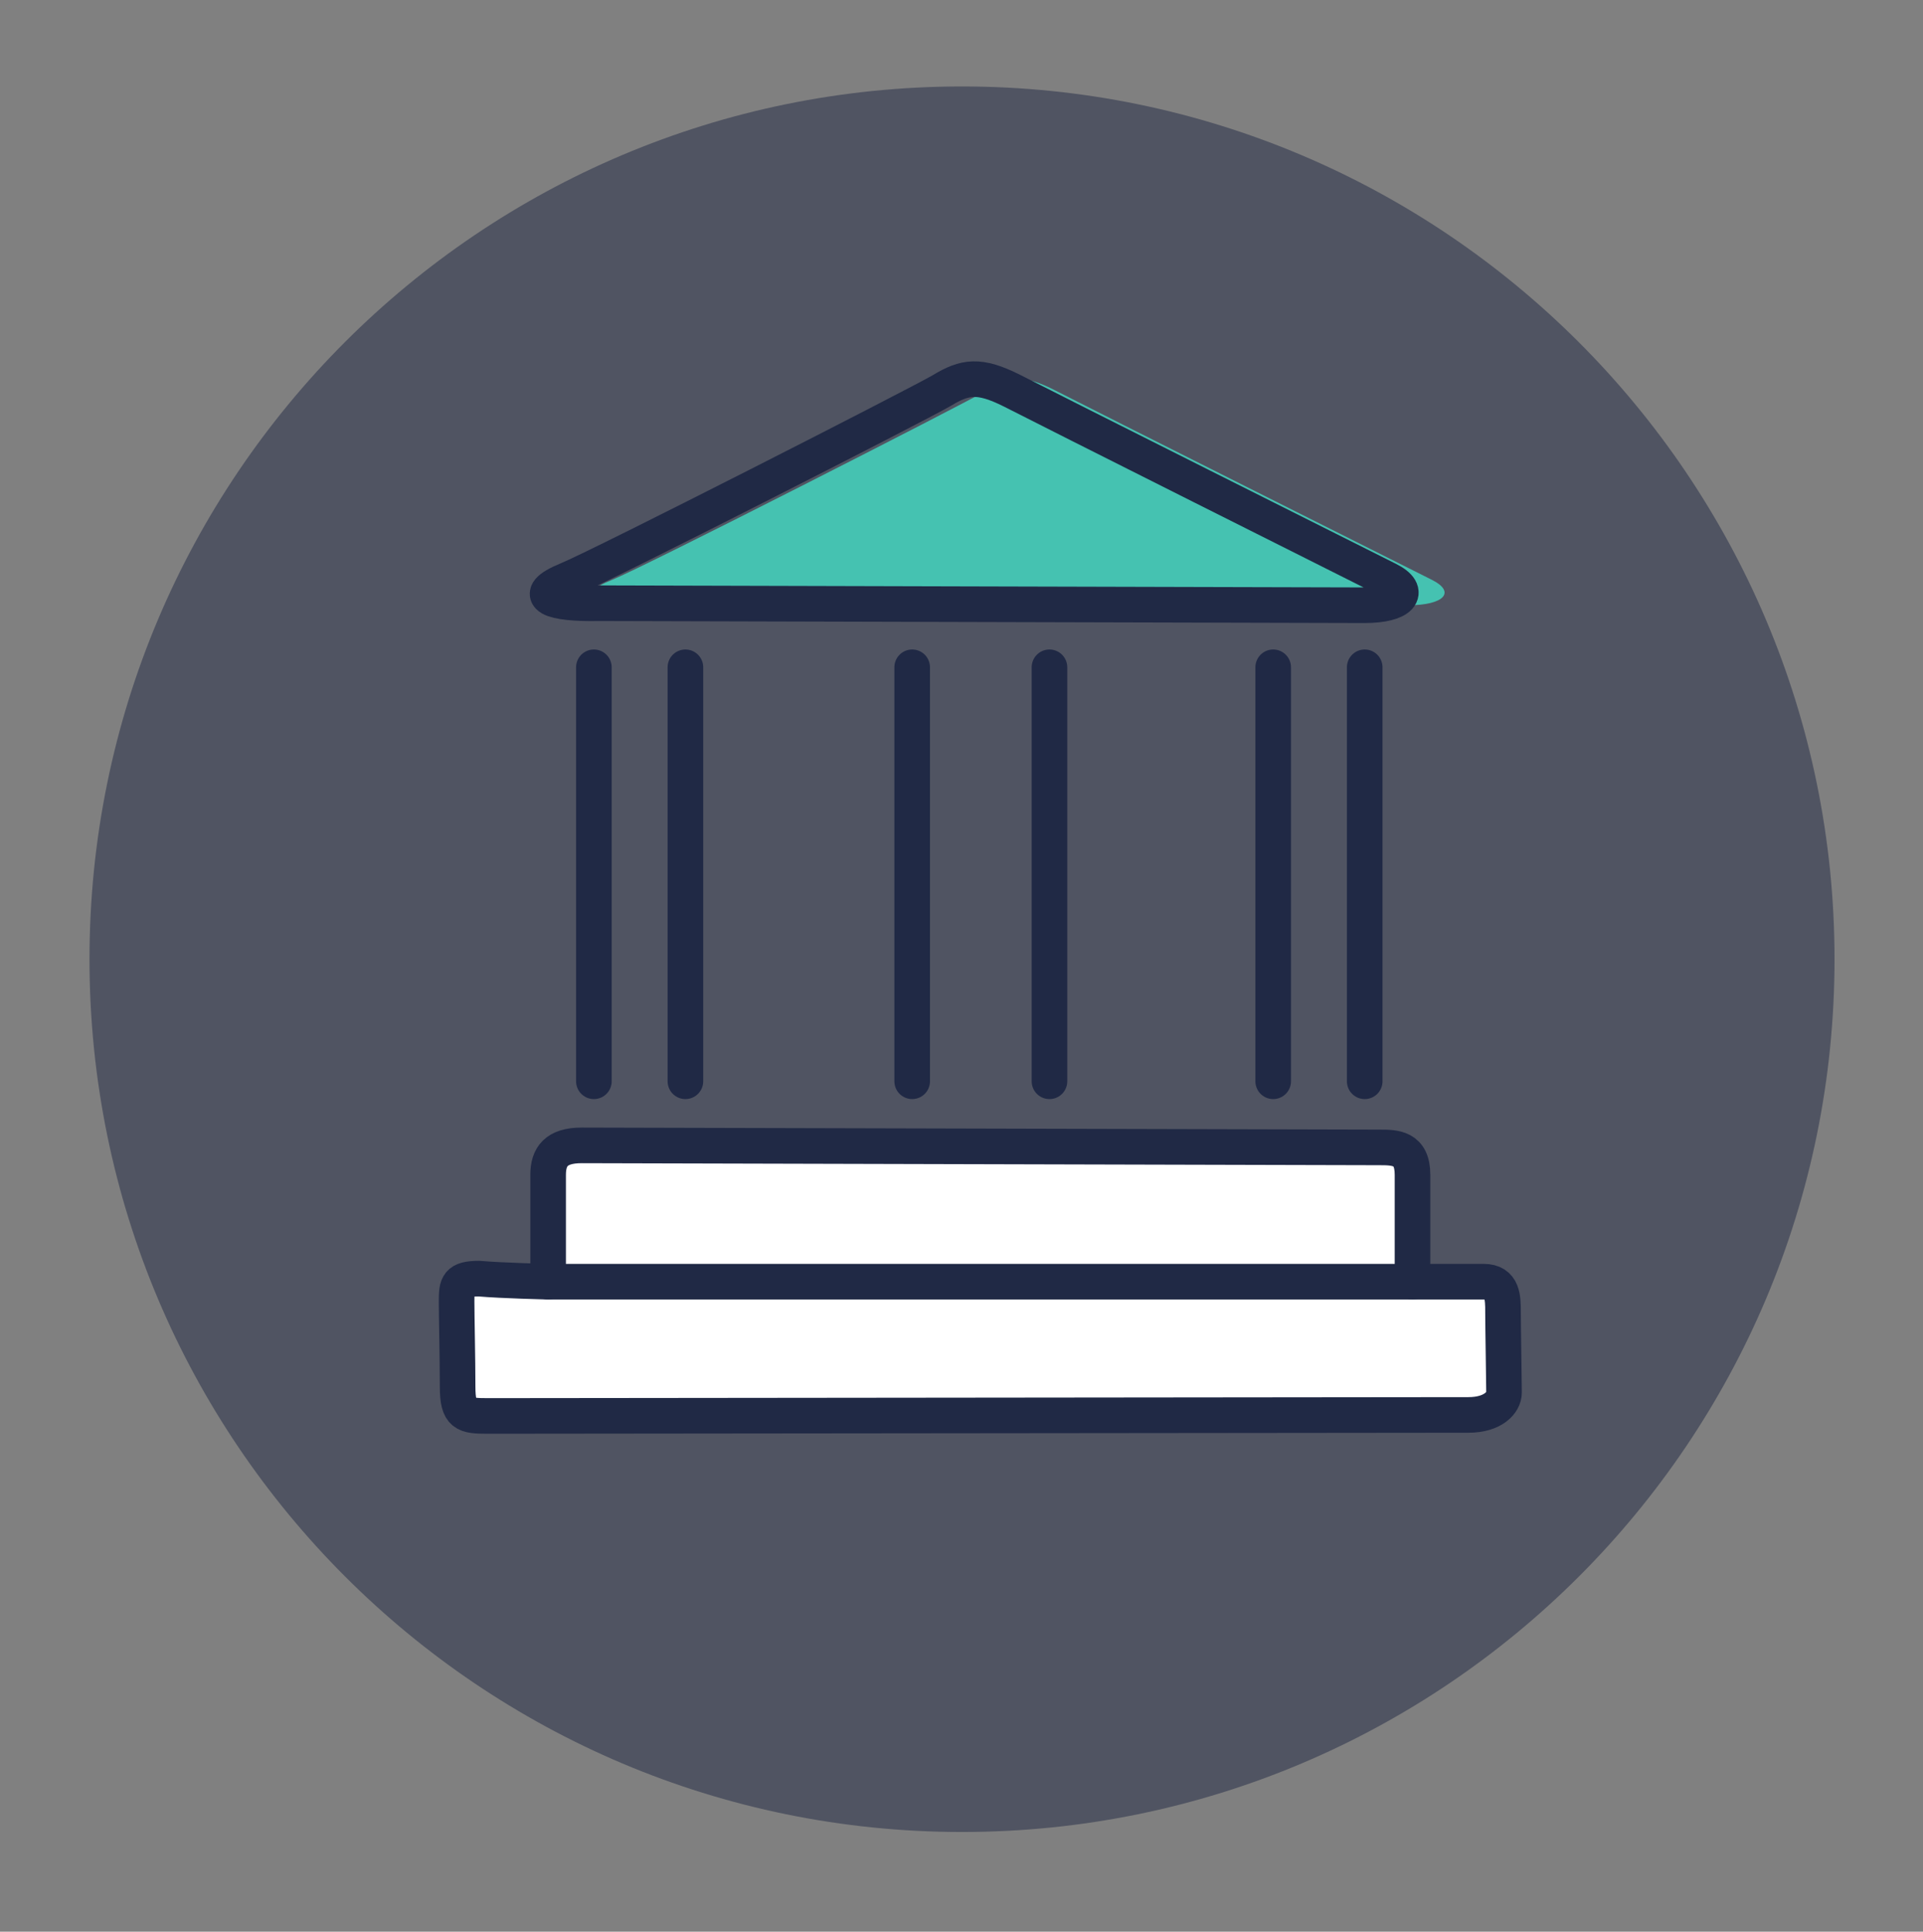 <?xml version="1.0" encoding="utf-8"?>
<!-- Generator: Adobe Illustrator 25.3.1, SVG Export Plug-In . SVG Version: 6.00 Build 0)  -->
<svg version="1.1" id="Layer_1" xmlns="http://www.w3.org/2000/svg" xmlns:xlink="http://www.w3.org/1999/xlink" x="0px" y="0px"
	 viewBox="0 0 18.91 18.99" style="enable-background:new 0 0 18.91 18.99;" xml:space="preserve">
<rect x="0" y="0" width="18.91" height="18.99" fill="#808080" stroke="none"/>
<style type="text/css">
	.st0{opacity:0.8;fill:#FFFFFF;}
	.st1{fill:#FFFFFF;}
	.st2{fill:#CF3339;}
	.st3{fill:none;stroke:#202945;stroke-width:0.25;stroke-linecap:round;stroke-linejoin:round;stroke-miterlimit:10;}
	.st4{fill:#F4F4F4;}
	.st5{fill:#F0F0F1;}
	.st6{fill:#F5F5F5;}
	.st7{opacity:0.2;fill:#CF3339;}
	.st8{opacity:0.7;fill:#CF3339;}
	.st9{fill:#EFEFEF;}
	.st10{clip-path:url(#SVGID_10_);}
	.st11{clip-path:url(#SVGID_12_);}
	.st12{opacity:0.8;fill:#CF3339;}
	.st13{opacity:0.5;fill:#FFFFFF;}
	.st14{opacity:0.1;fill:#202945;}
	.st15{opacity:0.6;fill:#202945;}
	.st16{opacity:0.7;fill:#202945;}
	.st17{opacity:0.15;fill:#202945;}
	.st18{fill:#45C2B1;}
	.st19{clip-path:url(#SVGID_24_);}
	.st20{fill:none;}
	.st21{fill:none;stroke:#202945;stroke-width:0.709;stroke-miterlimit:10;}
	.st22{clip-path:url(#SVGID_30_);}
	.st23{clip-path:url(#SVGID_32_);}
	.st24{opacity:0.35;fill:#222222;}
	.st25{opacity:0.1;fill:#CF3339;}
	.st26{opacity:0.25;fill:#CF3339;}
	.st27{fill:#E6E5E5;}
	.st28{fill:#FBFBFB;}
	.st29{opacity:0.5;fill:#202945;}
	.st30{opacity:0.25;fill:#9D9D9C;}
	.st31{fill:#D81B16;}
	.st32{fill:#202945;}
	.st33{opacity:0.6;fill:none;stroke:#202945;stroke-miterlimit:10;}
	.st34{opacity:0.5;fill:none;stroke:#45C2B1;stroke-miterlimit:10;}
	.st35{opacity:0.7;fill:#BC955C;}
	.st36{fill:none;stroke:#45C2B1;stroke-width:0.7;stroke-linecap:round;stroke-linejoin:round;stroke-miterlimit:10;}
	.st37{fill:#FFFFFF;stroke:#45C2B1;stroke-width:0.7;stroke-linecap:round;stroke-linejoin:round;stroke-miterlimit:10;}
	.st38{fill:#CF3339;stroke:#CF3339;stroke-width:0.5;stroke-miterlimit:10;}
	.st39{fill:none;stroke:#45C2B1;stroke-miterlimit:10;}
	.st40{fill:none;stroke:#202945;stroke-width:1.24;stroke-linecap:round;stroke-linejoin:round;stroke-miterlimit:10;}
	.st41{fill:none;stroke:#202945;stroke-width:1.21;stroke-linecap:round;stroke-linejoin:round;stroke-miterlimit:10;}
	.st42{fill:none;stroke:#202945;stroke-width:0.992;stroke-linecap:round;stroke-linejoin:round;stroke-miterlimit:10;}
	.st43{fill:#FFFFFF;stroke:#202945;stroke-width:0.992;stroke-linecap:round;stroke-linejoin:round;stroke-miterlimit:10;}
	.st44{fill:none;stroke:#202945;stroke-miterlimit:10;}
	.st45{fill:none;stroke:#202945;stroke-linejoin:round;stroke-miterlimit:10;}
	.st46{fill:none;stroke:#202945;stroke-width:0.35;stroke-linecap:round;stroke-linejoin:round;stroke-miterlimit:10;}
	.st47{opacity:0.15;fill:#FFFFFF;}
	.st48{opacity:0.3;fill:#FFFFFF;}
	.st49{fill:#FFFFFF;stroke:#202945;stroke-width:0.35;stroke-linecap:round;stroke-linejoin:round;stroke-miterlimit:10;}
	.st50{fill:none;stroke:#202945;stroke-width:0.35;stroke-miterlimit:10;}
	.st51{opacity:0.3;fill:#202945;}
	.st52{opacity:0.21;}
	.st53{opacity:0.24;}
	.st54{fill:#BC955C;}
	.st55{opacity:0.63;}
	.st56{opacity:0.21;fill:#202945;}
	.st57{fill:none;stroke:#202945;stroke-width:0.5;stroke-linecap:round;stroke-linejoin:round;stroke-miterlimit:10;}
	.st58{fill:#FFFFFF;stroke:#202945;stroke-width:0.5;stroke-linecap:round;stroke-linejoin:round;stroke-miterlimit:10;}
	.st59{fill:#202945;stroke:#202945;stroke-width:0.5;stroke-linecap:round;stroke-linejoin:round;stroke-miterlimit:10;}
	.st60{fill:#CF3339;stroke:#202945;stroke-width:0.5;stroke-linecap:round;stroke-linejoin:round;stroke-miterlimit:10;}
	.st61{fill:#75CCF4;stroke:#202945;stroke-width:0.5;stroke-linecap:round;stroke-linejoin:round;stroke-miterlimit:10;}
	.st62{fill:#FFFFFF;stroke:#FFFFFF;stroke-width:0.5;stroke-linecap:round;stroke-linejoin:round;stroke-miterlimit:10;}
	
		.st63{opacity:0.3;fill:#CF3339;stroke:#202945;stroke-width:0.5;stroke-linecap:round;stroke-linejoin:round;stroke-miterlimit:10;}
	.st64{opacity:0.3;fill:#CF3339;}
	.st65{fill:#CF3339;stroke:#CF3339;stroke-width:0.5;stroke-linecap:round;stroke-linejoin:round;stroke-miterlimit:10;}
	.st66{fill:none;stroke:#45C2B1;stroke-width:0.5;stroke-miterlimit:10;}
	.st67{fill:#45C2B1;stroke:#202945;stroke-width:0.5;stroke-linecap:round;stroke-linejoin:round;stroke-miterlimit:10;}
	.st68{fill:none;stroke:#202945;stroke-width:0.5;stroke-linecap:round;stroke-linejoin:round;}
	
		.st69{fill:none;stroke:#202945;stroke-width:0.5;stroke-linecap:round;stroke-linejoin:round;stroke-dasharray:1.643,1.643,1.643,1.643;}
	.st70{fill:none;stroke:#CF3339;stroke-width:0.7;stroke-miterlimit:10;}
	.st71{fill:none;stroke:#CF3339;stroke-width:0.5;stroke-miterlimit:10;}
	.st72{fill:#616160;}
	.st73{fill:none;stroke:#202945;stroke-width:0.75;stroke-linecap:round;stroke-linejoin:round;stroke-miterlimit:10;}
	.st74{fill:#FFFFFF;stroke:#202945;stroke-width:0.75;stroke-miterlimit:10;}
	.st75{fill:none;stroke:#202945;stroke-width:0.4;stroke-linecap:round;stroke-linejoin:round;stroke-miterlimit:10;}
	.st76{fill:#FFFFFF;stroke:#202945;stroke-width:0.4;stroke-miterlimit:10;}
	.st77{fill:#282F3C;}
	.st78{fill:none;stroke:#CF3339;stroke-width:0.75;stroke-linecap:round;stroke-linejoin:round;stroke-miterlimit:10;}
	.st79{fill:#2F323D;}
	.st80{fill:none;stroke:#E3E3E3;stroke-width:0.5;stroke-miterlimit:10;}
	.st81{fill:none;stroke:#E3E3E3;stroke-width:0.5;stroke-miterlimit:10;stroke-dasharray:3.952,3.952,3.952,3.952;}
	
		.st82{fill:none;stroke:#E3E3E3;stroke-width:0.5;stroke-miterlimit:10;stroke-dasharray:3.952,3.952,3.952,3.952,3.952,3.952;}
	.st83{opacity:0.3;fill:#222222;}
	.st84{fill:#CC564C;}
	.st85{fill:#CD554A;}
	.st86{clip-path:url(#SVGID_62_);}
	.st87{fill:#E0E0E0;}
	.st88{fill:#FFFFFF;stroke:#202945;stroke-width:0.75;stroke-linecap:round;stroke-linejoin:round;stroke-miterlimit:10;}
	.st89{fill:none;stroke:#202945;stroke-width:0.283;stroke-linecap:round;stroke-linejoin:round;stroke-miterlimit:10;}
	.st90{opacity:0.6;fill:#CF3339;}
	.st91{opacity:0.8;fill:#202945;}
	.st92{fill:#EFEFEE;}
	.st93{fill:none;stroke:#FFFFFF;stroke-linecap:round;stroke-linejoin:round;stroke-miterlimit:10;}
	.st94{fill:none;stroke:#202945;stroke-width:0.312;stroke-linecap:round;stroke-linejoin:round;stroke-miterlimit:10;}
	.st95{fill:#FFFFFF;stroke:#202945;stroke-width:0.25;stroke-linecap:round;stroke-linejoin:round;stroke-miterlimit:10;}
	.st96{clip-path:url(#SVGID_66_);}
	.st97{fill:none;stroke:#45C2B1;stroke-width:0.35;stroke-linecap:round;stroke-linejoin:round;stroke-miterlimit:10;}
	.st98{fill:#FFFFFF;stroke:#45C2B1;stroke-width:0.35;stroke-linecap:round;stroke-linejoin:round;stroke-miterlimit:10;}
	.st99{clip-path:url(#SVGID_68_);}
	.st100{fill:none;stroke:#202945;stroke-width:0.5;stroke-linecap:round;stroke-linejoin:round;stroke-dasharray:2.982;}
	.st101{clip-path:url(#SVGID_74_);}
	.st102{clip-path:url(#SVGID_76_);}
	.st103{clip-path:url(#SVGID_78_);}
	.st104{fill:none;stroke:#202945;stroke-width:0.75;stroke-miterlimit:10;}
	
		.st105{opacity:0.3;fill:none;stroke:#202945;stroke-width:0.709;stroke-linecap:round;stroke-linejoin:round;stroke-miterlimit:10;}
	.st106{fill:#45C2B1;stroke:#202945;stroke-width:0.25;stroke-linecap:round;stroke-linejoin:round;stroke-miterlimit:10;}
	.st107{fill:none;stroke:#202945;stroke-width:0.25;stroke-linecap:round;stroke-linejoin:round;}
	
		.st108{fill:none;stroke:#202945;stroke-width:0.25;stroke-linecap:round;stroke-linejoin:round;stroke-dasharray:0.138,0.138,0.138,0.138;}
	.st109{clip-path:url(#SVGID_82_);}
	.st110{opacity:0.3;}
	.st111{opacity:0.69;fill:#FFFFFF;}
	.st112{opacity:0.7;fill:#FFFFFF;}
	.st113{opacity:0.4;fill:#CF3339;}
	.st114{opacity:0.12;fill:#FFFFFF;}
	.st115{fill:none;stroke:#202945;stroke-width:0.15;stroke-linecap:round;stroke-linejoin:round;stroke-miterlimit:10;}
	.st116{fill:#FFFFFF;stroke:#202945;stroke-width:0.15;stroke-linecap:round;stroke-linejoin:round;stroke-miterlimit:10;}
	.st117{fill:none;stroke:#202945;stroke-width:0.15;stroke-miterlimit:10;}
	.st118{clip-path:url(#SVGID_86_);}
	.st119{fill:#2D313D;}
	.st120{clip-path:url(#SVGID_88_);}
	.st121{clip-path:url(#SVGID_90_);}
	.st122{clip-path:url(#SVGID_92_);}
	.st123{fill:#202945;stroke:#202945;stroke-width:0.25;stroke-linecap:round;stroke-linejoin:round;stroke-miterlimit:10;}
	.st124{fill:#CF3339;stroke:#202945;stroke-width:0.25;stroke-linecap:round;stroke-linejoin:round;stroke-miterlimit:10;}
	.st125{fill:#75CCF4;stroke:#202945;stroke-width:0.25;stroke-linecap:round;stroke-linejoin:round;stroke-miterlimit:10;}
	.st126{fill:#FFFFFF;stroke:#FFFFFF;stroke-width:0.25;stroke-linecap:round;stroke-linejoin:round;stroke-miterlimit:10;}
	.st127{fill:#CF3339;stroke:#CF3339;stroke-width:0.25;stroke-linecap:round;stroke-linejoin:round;stroke-miterlimit:10;}
	.st128{fill:#EAEAEA;}
	.st129{fill:#E9EAEA;}
	.st130{fill:none;stroke:#CF3339;stroke-linecap:round;stroke-linejoin:round;stroke-miterlimit:10;}
	
		.st131{fill-rule:evenodd;clip-rule:evenodd;fill:#FFFFFF;stroke:#202945;stroke-width:0.35;stroke-linecap:round;stroke-linejoin:round;stroke-miterlimit:10;}
	.st132{fill:#202945;stroke:#202945;stroke-width:0.1;stroke-linecap:round;stroke-linejoin:round;stroke-miterlimit:10;}
	.st133{opacity:0.07;fill:#202945;}
	.st134{clip-path:url(#SVGID_128_);}
	.st135{fill:#45C2B1;stroke:#202945;stroke-width:0.35;stroke-linecap:round;stroke-linejoin:round;stroke-miterlimit:10;}
	.st136{fill:none;stroke:#202945;stroke-width:0.35;stroke-linecap:round;stroke-linejoin:round;}
	
		.st137{fill:none;stroke:#202945;stroke-width:0.35;stroke-linecap:round;stroke-linejoin:round;stroke-dasharray:0.6,0.6,0.6,0.6;}
</style>
<path class="st29" d="M18.04,9.43c0,4.74-3.84,8.58-8.58,8.58c-4.74,0-8.58-3.84-8.58-8.58c0-4.74,3.84-8.58,8.58-8.58
	C14.19,0.85,18.04,4.69,18.04,9.43z"/>
<path class="st2" d="M5.39,12.6c0,0,0-0.87,0-1.05c0-0.18,0.08-0.29,0.33-0.29c0.26,0,7.69,0.02,7.84,0.02c0.16,0,0.33,0,0.33,0.27
	c0,0.27,0,1.05,0,1.05s0.51,0,0.7,0c0.19,0,0.19,0.16,0.19,0.3c0,0.14,0.01,0.7,0.01,0.79c0,0.1-0.11,0.22-0.35,0.22
	c-0.24,0-9.41,0.01-9.64,0.01c-0.23,0-0.3-0.01-0.3-0.29c0-0.27-0.01-0.69-0.01-0.84c0-0.16,0.01-0.22,0.22-0.22
	C4.94,12.59,5.39,12.6,5.39,12.6z"/>
<path class="st18" d="M6.02,5.7c0.32-0.13,3.44-1.72,3.68-1.86c0.24-0.14,0.37-0.16,0.68,0c0.31,0.16,3.46,1.74,3.7,1.86
	c0.24,0.12,0.12,0.25-0.23,0.25c-0.35,0-7.29-0.02-7.53-0.02C5.86,5.94,5.62,5.86,6.02,5.7z"/>
<path class="st46" d="M5.58,5.7c0.32-0.13,3.44-1.72,3.68-1.86c0.23-0.14,0.37-0.16,0.69,0c0.31,0.16,3.46,1.74,3.7,1.86
	c0.24,0.12,0.12,0.25-0.23,0.25c-0.35,0-7.3-0.02-7.53-0.02C5.43,5.94,5.19,5.86,5.58,5.7z"/>
<line class="st46" x1="5.84" y1="6.56" x2="5.84" y2="10.63"/>
<line class="st46" x1="6.74" y1="6.56" x2="6.74" y2="10.63"/>
<line class="st46" x1="12.52" y1="6.56" x2="12.52" y2="10.63"/>
<line class="st46" x1="10.32" y1="6.56" x2="10.32" y2="10.63"/>
<line class="st46" x1="8.97" y1="6.56" x2="8.97" y2="10.63"/>
<line class="st46" x1="13.42" y1="6.56" x2="13.42" y2="10.63"/>
<path class="st49" d="M5.39,12.6c0,0,0-0.87,0-1.05c0-0.18,0.08-0.29,0.33-0.29c0.26,0,7.69,0.02,7.84,0.02c0.16,0,0.33,0,0.33,0.27
	c0,0.27,0,1.05,0,1.05s0.51,0,0.7,0c0.19,0,0.19,0.16,0.19,0.3c0,0.14,0.01,0.7,0.01,0.79c0,0.1-0.11,0.22-0.35,0.22
	c-0.24,0-9.41,0.01-9.64,0.01c-0.23,0-0.3-0.01-0.3-0.29c0-0.27-0.01-0.69-0.01-0.84c0-0.16,0.01-0.22,0.22-0.22
	C4.94,12.59,5.39,12.6,5.39,12.6z"/>
<line class="st46" x1="5.39" y1="12.6" x2="13.89" y2="12.6"/>
</svg>
